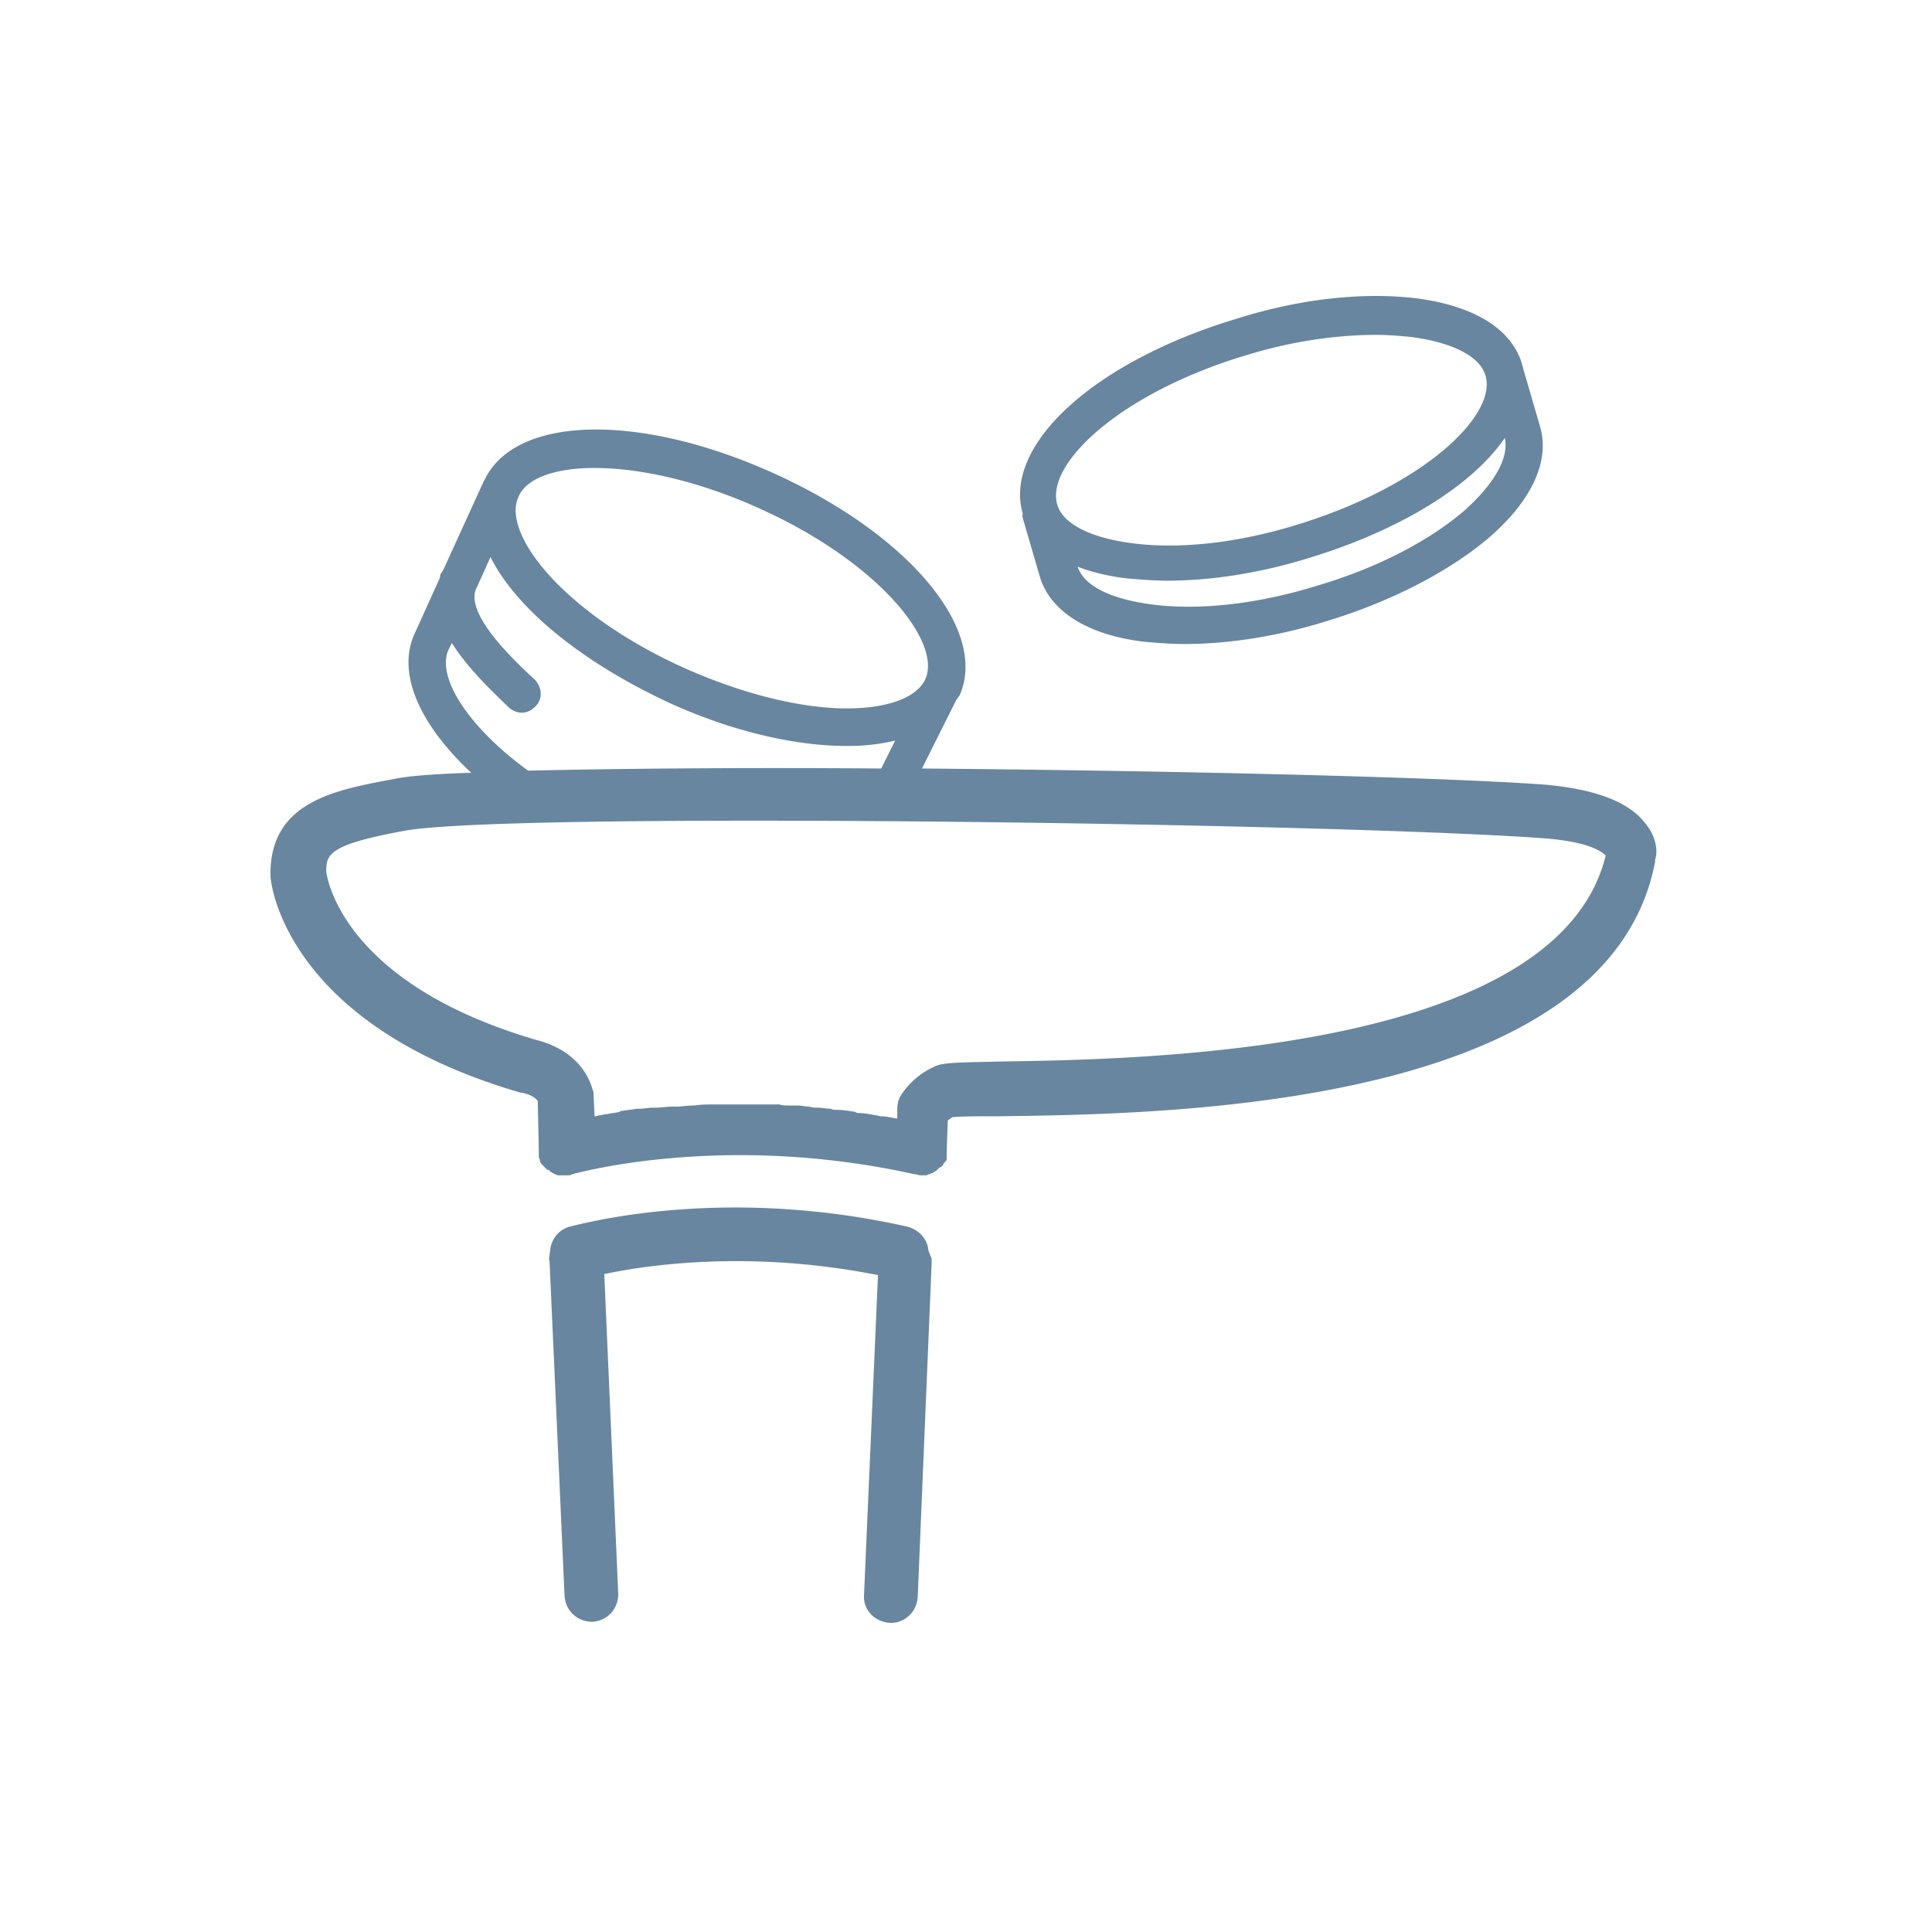 <svg version="1.1" id="Layer_1" xmlns="http://www.w3.org/2000/svg" xmlns:xlink="http://www.w3.org/1999/xlink" x="0px" y="0px" width="180px" height="180px" viewBox="0 0 180 180" fill="#68869f" style="enable-background:new 0 0 180 180;" xml:space="preserve"><path d="M153.2 76.6c-1.6-2-4.8-3.1-9.3-3.5-9.7-.7-34.5-1.3-58-1.5l3.2-6.4h0c.1-.1.2-.3.3-.4 2.7-6.1-4.7-15-17.3-20.7s-24.2-5.4-27 .7c-.1.1-.1.3-.2.4h0l-3.6 7.9c-.1.1-.1.2-.2.3s-.1.3-.1.4l-2.4 5.3h0c-1.6 3.6.4 8.3 5.3 12.9-3.4.1-6 .3-7.3.6-5.4 1-11.4 2.1-11.4 8.8v.2c0 .6 1.3 13.8 23.3 20.2h.1c1 .2 1.4.6 1.5.8l.1 4.6v.1.3.2c0 .1.1.2.1.3v.1c.1.2.2.3.3.4l.1.1.3.3h.1s.1 0 .1.1c.1.1.2.1.3.2.1 0 .1.1.2.1s.2.1.3.1h.2.4.2c.2 0 .4 0 .5-.1.1 0 13.9-4 31.9 0 .2 0 .4.1.6.1h.3.1c.1 0 .2 0 .3-.1h.1c.1 0 .1-.1.2-.1s.1 0 .2-.1c.1 0 .1-.1.2-.1l.1-.1a1.38 1.38 0 0 1 .4-.3l.1-.1c.1-.1.1-.2.2-.3l.1-.1c.1-.1.1-.2.1-.3v-.1-.4-.1h0l.1-2.9c.1-.1.3-.2.4-.3.7-.1 2.6-.1 4.4-.1 15.5-.2 56.7-.7 61.1-23.7v-.2c.2-.5.3-2-1-3.5zm-97.8-33c4 0 9.4 1.1 15.2 3.7 11.2 5 17.2 12.5 15.6 16-.8 1.7-3.5 2.7-7.3 2.7-4.4 0-9.8-1.4-15-3.7-11.2-5-17.2-12.5-15.6-16 .7-1.7 3.3-2.7 7.1-2.7zM41.8 60.5h0l.3-.6c1.3 2.1 3.3 4.1 5.3 6 .3.3.8.5 1.2.5.5 0 .9-.2 1.3-.6.7-.7.6-1.8-.1-2.5-1.6-1.5-6.3-5.8-5.5-8.3l1.4-3.1c2.4 4.8 8.5 9.8 16.7 13.6 5.7 2.6 11.6 4 16.5 4h.2c1.6 0 3-.2 4.3-.5l-1.3 2.6c-12.5-.1-24.3 0-32.9.2-5.5-4-8.6-8.7-7.4-11.3zm51.4 38.4c-4.4.1-5.4.1-6.2.5-1.1.5-2.1 1.3-2.9 2.4-.3.4-.5.9-.5 1.5v.9h-.2c-.4-.1-.9-.2-1.3-.2-.2 0-.4-.1-.6-.1-.5-.1-1-.2-1.5-.2-.1 0-.2 0-.3-.1-.6-.1-1.2-.2-1.8-.2-.2 0-.3 0-.5-.1-.4 0-.8-.1-1.3-.1-.2 0-.4 0-.7-.1-.4 0-.7-.1-1.1-.1h-.7c-.3 0-.7 0-1-.1h-.7-1-.6-1-.4-.1-1.9-.4c-.6 0-1.2 0-1.8.1h-.1c-.6 0-1.1.1-1.6.1h-.4c-.5 0-1 .1-1.5.1h-.3c-.4 0-.8.1-1.2.1h-.3c-.4.1-.9.1-1.3.2-.1 0-.2 0-.3.1-.4.1-.8.1-1.1.2h-.2c-.3.1-.6.1-.9.2h-.1l-.1-2c0-.2 0-.3-.1-.5-.1-.4-.9-3.5-5.2-4.6-17.8-5.2-19.5-14.8-19.6-15.7 0-1.6.2-2.5 7.3-3.8 9.8-1.8 87.1-.7 106.1.7 4.1.3 5.4 1.2 5.8 1.6-4.5 18.5-43.5 19-56.4 19.2zm-6.7 17.6c-.1-1.1-.9-1.9-1.9-2.2-17.7-4-31-.1-31.6 0-.9.3-1.5 1-1.7 1.9l-.1.7c0 .2-.1.4 0 .6l1.4 31.2c.1 1.4 1.2 2.4 2.6 2.4 1.4-.1 2.4-1.2 2.4-2.6l-1.3-29.8c3.8-.8 13.4-2.3 25.5.1l-1.3 29.8c-.1 1.4 1 2.5 2.4 2.6h.1c1.3 0 2.4-1 2.5-2.4l1.3-31.1v-.4l-.3-.8zm8.8-68.2h0l1.6 5.5h0c1 3.2 4.5 5.4 9.8 6 1.2.1 2.4.2 3.7.2 4 0 8.6-.7 13.1-2.1 6-1.8 11.4-4.6 15.1-7.7 4.1-3.5 5.8-7.2 4.9-10.4h0l-1.6-5.5h0c0-.1-.1-.3-.1-.4-1-3.3-4.5-5.4-9.8-6.1-4.9-.6-10.8 0-16.8 1.9-13.3 4-21.8 11.8-19.9 18.2-.1.2 0 .3 0 .4zm41.1-.7c-3.4 2.9-8.3 5.4-13.8 7-5.5 1.7-11 2.3-15.4 1.7-3.7-.5-6.2-1.7-6.8-3.5 1.3.5 2.9.9 4.7 1.1 1.2.1 2.4.2 3.7.2 4 0 8.6-.7 13.1-2.1 8.6-2.6 15.3-6.8 18.3-11.2.4 1.9-1 4.3-3.8 6.8zm-20.3-14.5c4.2-1.3 8.4-1.9 12.1-1.9 1.2 0 2.3.1 3.3.2 3.8.5 6.4 1.8 6.9 3.6 1.1 3.7-5.8 10.3-17.6 13.9-5.5 1.7-11 2.3-15.4 1.7-3.8-.5-6.4-1.8-6.9-3.6-1.1-3.8 5.9-10.4 17.6-13.9z"/></svg>